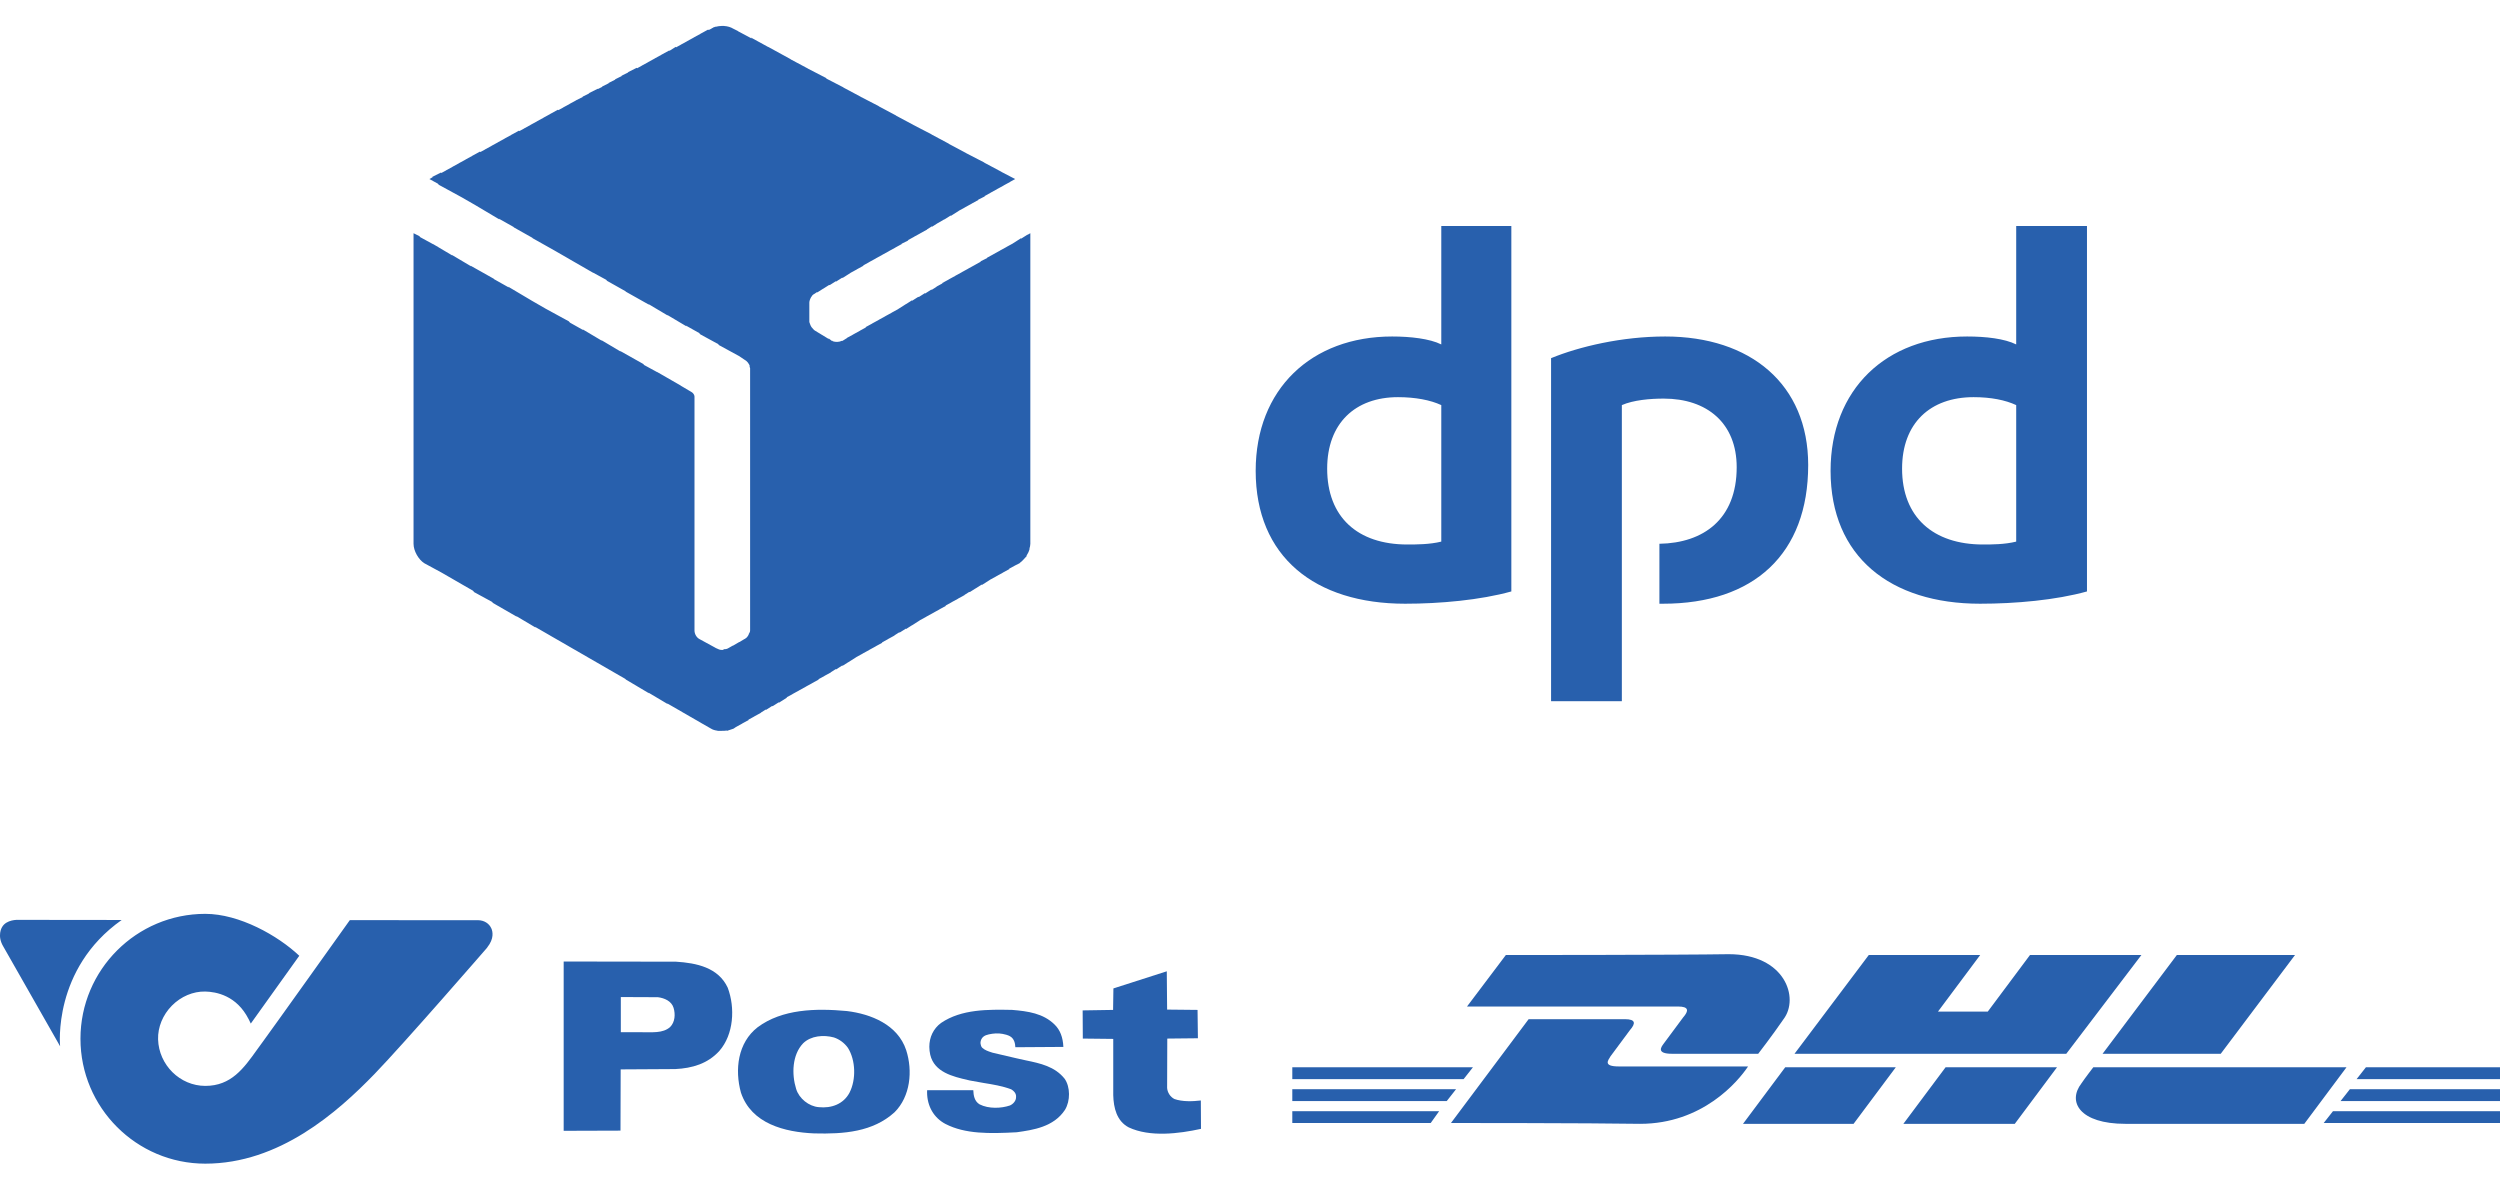 <?xml version="1.0" encoding="UTF-8" standalone="no"?>
<!DOCTYPE svg PUBLIC "-//W3C//DTD SVG 1.1//EN" "http://www.w3.org/Graphics/SVG/1.1/DTD/svg11.dtd">
<svg width="100%" height="100%" viewBox="0 0 200 95" version="1.1" xmlns="http://www.w3.org/2000/svg" xmlns:xlink="http://www.w3.org/1999/xlink" xml:space="preserve" xmlns:serif="http://www.serif.com/" style="fill-rule:evenodd;clip-rule:evenodd;stroke-linejoin:round;stroke-miterlimit:2;">
    <g transform="matrix(0.095,0,0,0.095,-0.601,72.508)">
        <path id="path2441" d="M20.815,16.21C16.836,16.21 13.997,17.272 12.365,19.373C9.973,22.525 11.091,26.839 11.136,27.029C12.969,32.718 38.665,76.499 46.511,89.777L52.994,101.256C55.721,47.584 95.244,16.143 95.244,16.143M79.674,111.494C79.674,166.407 124.304,211.082 179.172,211.082C225.557,211.082 268.276,188.315 317.701,137.246C339.888,114.333 399.451,45.93 411.153,32.461C416.574,26.537 415.646,22.402 414.987,20.904C414.025,18.68 411.645,17.272 408.783,17.26L303.786,17.238L299.404,23.374C282.236,47.427 236.623,111.36 232.074,117.441L227.312,123.99C215.788,140.141 203.874,156.795 179.217,156.795C154.929,156.795 134.576,136.777 133.849,112.165C133.503,100.373 138.342,88.525 147.116,79.651C155.835,70.843 167.548,65.925 179.239,66.149C187.879,66.305 204.086,68.899 215.654,84.356L218.806,88.581L250.594,42.263L247.9,40.062C231.224,26.459 204.421,11.929 179.172,11.929C124.304,11.929 79.674,56.593 79.674,111.494" style="fill:rgb(40,96,173);fill-rule:nonzero;"/>
        <path id="path2445" d="M49.92,86.469L16.121,26.996C16.121,26.996 14.724,25.051 15.897,22.704C15.897,22.704 16.4,20.692 20.178,20.815L83.597,20.815C83.597,20.815 57.063,46.388 49.92,86.469M108.801,11.482L21.464,11.381C21.464,11.381 11.751,10.878 8.017,17.551C8.017,17.551 3.468,24.626 9.225,34.026L56.94,117.832C56.94,117.832 50.267,52.725 108.801,11.482M408.314,29.98C398.992,40.699 337.731,111.148 315.008,134.62C266.354,184.872 224.462,207.293 179.195,207.293C126.405,207.293 83.463,164.317 83.463,111.494C83.463,58.671 126.405,15.707 179.195,15.707C202.41,15.707 228.597,29.108 245.777,43.135L218.18,81.54C205.248,65.165 189.243,62.55 179.329,62.36C166.587,62.114 153.879,67.457 144.434,76.991C134.945,86.592 129.725,99.445 130.094,112.288C130.865,138.901 152.906,160.573 179.239,160.573C205.83,160.573 218.862,142.332 230.375,126.203L235.114,119.698C240.02,113.126 292.799,39.134 305.742,21.005L408.772,21.027C410.136,21.027 411.555,21.899 411.678,23.508C411.779,24.928 411.946,25.934 408.28,29.946L408.314,29.98ZM300.891,11.638C300.22,12.588 233.035,106.811 227.603,114.076L222.741,120.76C211.564,136.419 201.001,151.195 179.239,151.195C157.925,151.195 140.086,133.603 139.449,111.997C139.158,101.726 143.406,91.376 151.107,83.585C158.763,75.862 168.968,71.536 179.139,71.737C188.472,71.916 205.64,75.158 215.643,94.919L215.889,95.344L217.51,98.719L258.351,41.615C240.356,24.604 207.864,6.318 179.195,6.318C121.23,6.318 74.085,53.485 74.085,111.494C74.085,169.492 121.23,216.682 179.195,216.682C241.418,216.682 290.351,173.561 321.736,141.147C346.393,115.663 415.926,35.524 416.619,34.719L416.574,34.674C422.71,27.051 421.156,21.005 420.128,18.657C418.284,14.41 414.059,11.761 409.04,11.661L409.04,11.649L408.761,11.649L301.014,11.627" style="fill:rgb(40,96,173);fill-rule:nonzero;"/>
        <path id="path2457" d="M570.65,101.614C564.491,107.113 555.304,105.872 546.943,106.006L529.127,106.006L529.127,76.376L560.367,76.51C565.732,77.203 571.757,79.673 573.534,85.429C575.188,90.772 574.786,97.501 570.65,101.614M619.17,68.552C611.234,51.406 592.725,47.696 575.59,46.6L480.999,46.455L480.999,189.019L528.848,188.862L528.993,137.302L575.043,137.023C589.305,136.33 602.315,132.485 612.05,121.789C624.255,107.929 625.496,85.429 619.17,68.552" style="fill:rgb(40,96,173);fill-rule:nonzero;"/>
        <path id="path2461" d="M721.72,156.885C716.645,166.497 706.519,170.219 695.811,169.101C687.451,168.419 679.224,161.836 676.765,153.744C672.92,141.393 673.334,125.052 682.645,115.328C689.228,108.879 699.924,108.063 708.553,110.388C713.08,111.897 717.338,114.915 720.356,119.151C726.928,129.59 727.342,145.909 721.72,156.885M769.424,121.084C762.304,99.546 739.681,90.638 719.529,88.168C693.073,85.698 664.974,86.514 644.408,101.748C627.553,114.78 624.937,137.537 630.28,156.885C639.054,183.095 667.153,190.103 691.832,191.198C717.059,191.869 741.458,189.946 759.688,173.348C772.978,160.048 775.057,138.521 769.424,121.084" style="fill:rgb(40,96,173);fill-rule:nonzero;"/>
        <path id="path2465" d="M798.719,98.238C792.359,102.955 788.916,110.164 788.916,118.257C788.916,120.447 789.173,122.694 789.688,124.985C793.175,139.705 808.789,143.338 821.319,146.244L822.973,146.635L834.653,148.725C842.443,149.977 850.457,151.296 857.845,154.068C859.913,155.219 861.97,157.332 861.97,159.981C861.97,160.159 861.959,160.327 861.925,160.517C861.947,160.595 861.947,160.685 861.947,160.774C861.947,163.859 859.377,166.597 856.761,167.693C849.675,170.107 839.046,170.722 831.199,166.72C826.907,164.094 826.103,159.288 825.946,154.828L787.083,154.828C787.05,155.409 787.027,155.979 787.027,156.538C787.027,168.274 792.75,178.177 802.631,183.307C819.229,191.802 839.56,191.478 862.484,190.248C876.321,188.292 893.601,185.856 903.146,171.37C907.774,163.781 907.673,152.034 902.867,145.182C894.585,134.787 882.245,132.206 870.319,129.724L862.26,127.936L842.253,123.264C842.22,123.253 841.147,122.906 841.147,122.906C838.531,122.057 835.815,121.174 833.591,119.195C832.63,118.346 832.239,116.938 832.049,115.719C831.792,114.177 832.395,112.221 833.301,110.98C834.117,109.829 835.312,109.024 836.631,108.51C837.414,108.208 838.23,107.985 839.034,107.806C842.823,106.968 846.825,106.677 850.659,107.404C852.648,107.784 854.984,108.354 856.772,109.348C860.528,111.427 861.199,115.552 861.355,118.637C862.082,118.625 900.956,118.379 901.794,118.368C901.436,110.231 899.033,104.05 894.428,99.568C884.849,90.101 872.029,88.313 858.639,87.195C838.71,86.815 816.133,86.379 798.719,98.238" style="fill:rgb(40,96,173);fill-rule:nonzero;"/>
        <path id="path2469" d="M989.165,86.938L1014.79,87.207L1015.09,111.081L989.299,111.349L989.165,152.928C989.456,156.762 991.792,160.472 995.335,162.25C1001.92,164.586 1010.56,164.317 1017.56,163.479L1017.69,187.365C999.035,191.478 974.635,194.507 956.807,186.124C946.681,180.77 944.077,169.671 943.797,158.964L943.797,111.629L918.168,111.349L918.034,87.62L943.663,87.207L943.931,69.111L988.886,54.692" style="fill:rgb(40,96,173);fill-rule:nonzero;"/>
    </g>
    <g id="DHL-Logo" serif:id="DHL Logo" transform="matrix(0.039,0,0,0.039,151.865,83.121)">
        <g transform="matrix(1,0,0,1,-1250,-174)">
            <clipPath id="_clip1">
                <rect x="0" y="0" width="2500" height="348"/>
            </clipPath>
            <g clip-path="url(#_clip1)">
                <g>
                    <path d="M6.896,322.03L308.149,322.03L290.836,346.269L6.896,346.269L6.896,322.03ZM2493.1,346.269L2122.6,346.269L2141.64,322.03L2493.1,322.03L2493.1,346.269ZM6.896,277.015L342.776,277.015L323.731,301.254L6.896,301.254L6.896,277.015ZM6.896,232L377.403,232L358.358,256.239L6.896,256.239L6.896,232ZM2493.1,301.254L2157.22,301.254L2176.27,277.015L2493.1,277.015L2493.1,301.254ZM2209.16,232L2491.37,232L2491.37,256.239L2190.12,256.239L2209.16,232ZM332.388,346.269L491.672,133.313L689.045,133.313C711.552,133.313 711.552,141.97 699.433,155.821C689.045,169.672 670,195.642 659.612,209.493C654.418,218.149 644.03,230.269 676.925,230.269L941.821,230.269C921.045,261.433 848.328,348 720.209,348C616.328,346.269 332.388,346.269 332.388,346.269ZM1244.81,232L1158.24,348L931.433,348L1018,232L1244.81,232ZM1575.49,232L1488.92,348L1260.39,348L1346.95,232L1575.49,232ZM1649.94,232C1649.94,232 1632.63,254.507 1625.7,264.896C1596.27,302.985 1622.24,348 1715.73,348L2082.78,348L2169.34,232L1649.94,232Z" style="fill:rgb(40,96,173);fill-rule:nonzero;"/>
                    <path d="M444.925,1.731L365.284,107.343L798.119,107.343C820.627,107.343 820.627,116 808.507,129.851C798.119,143.701 779.075,169.672 768.687,183.522C763.493,190.448 753.104,204.299 786,204.299L962.597,204.299C962.597,204.299 992.03,166.209 1014.54,133.313C1047.43,90.03 1018,-0 902,-0C798.119,1.731 444.925,1.731 444.925,1.731ZM1594.54,204.299L1037.05,204.299L1189.4,1.731L1417.94,1.731L1331.37,117.731L1433.52,117.731L1520.09,1.731L1748.63,1.731L1594.54,204.299ZM2063.73,1.731L1911.37,204.299L1668.99,204.299L1821.34,1.731L2063.73,1.731Z" style="fill:rgb(40,96,173);fill-rule:nonzero;"/>
                </g>
            </g>
        </g>
    </g>
    <g transform="matrix(0.963,0,0,0.963,33.083,-228.82)">
        <g id="path7" transform="matrix(1,0,0,1,0,239.765)">
            <path d="M91.199,46.98C88.619,47.7 85.259,48 82.379,48C74.879,48 69.96,44.1 69.96,36.96C69.96,30.18 74.579,25.8 81.299,25.8C82.799,25.8 84.419,25.98 85.379,26.46L85.379,16.62L91.199,16.62L91.199,46.98ZM85.379,31.5C84.479,31.08 83.219,30.84 81.779,30.84C78.239,30.84 75.899,33 75.899,36.78C75.899,40.8 78.419,43.08 82.559,43.08C83.279,43.08 84.419,43.08 85.379,42.84L85.379,31.5ZM139.019,46.98C136.439,47.7 133.079,48 130.139,48C122.699,48 117.719,44.1 117.719,36.96C117.719,30.18 122.339,25.8 129.059,25.8C130.619,25.8 132.179,25.98 133.139,26.46L133.139,16.62L139.019,16.62L139.019,46.98ZM133.139,31.5C132.239,31.08 131.039,30.84 129.599,30.84C125.999,30.84 123.659,33 123.659,36.78C123.659,40.8 126.239,43.08 130.379,43.08C131.099,43.08 132.179,43.08 133.139,42.84L133.139,31.5ZM100.379,31.5C101.339,31.08 102.719,30.96 103.859,30.96C107.459,30.96 109.919,33 109.919,36.66C109.919,40.98 107.159,42.96 103.499,43.02L103.499,48L103.799,48C111.359,48 115.859,43.86 115.859,36.48C115.859,29.76 111.059,25.8 103.979,25.8C100.379,25.8 96.839,26.64 94.499,27.6L94.499,56.1L100.379,56.1L100.379,31.5Z" style="fill:rgb(40,96,173);"/>
        </g>
        <g id="path11" transform="matrix(1,0,0,1,-69.49,-4.881)">
            <path d="M92.83,294.866L92.83,275.426C92.83,275.306 92.71,275.126 92.59,275.066L91.705,274.543L91.69,274.526L90.133,273.629L90.13,273.626L90.07,273.593L89.71,273.386L89.728,273.406L88.649,272.818L88.57,272.726L86.65,271.646L86.696,271.699L85.09,270.746L85.136,270.8L83.53,269.846L83.592,269.918L82.483,269.295L82.39,269.186L80.47,268.139L79.273,267.449L79.27,267.446L77.35,266.306L77.412,266.378L76.188,265.689L76.15,265.646L74.23,264.566L74.276,264.619L72.67,263.666L72.716,263.719L71.547,263.025L71.53,263.006L71.336,262.9L71.11,262.766L71.128,262.786L70.05,262.198L69.97,262.106L69.49,261.866L69.49,287.666C69.49,288.266 69.91,288.986 70.39,289.286L71.777,290.037L72.967,290.722L72.97,290.726L74.428,291.565L74.53,291.686L76.012,292.494L76.09,292.586L78.07,293.726L78.025,293.672L79.63,294.626L79.575,294.561L80.827,295.282L80.83,295.286L82.387,296.182L82.39,296.186L83.947,297.082L83.95,297.086L85.507,297.982L85.51,297.986L87.084,298.892L87.13,298.946L89.05,300.086L89.005,300.032L90.61,300.986L90.555,300.921L91.807,301.642L91.81,301.646L93.367,302.542L93.37,302.546L94.21,303.026C94.345,303.115 94.547,303.172 94.74,303.194L94.75,303.206L95.11,303.206C95.243,303.206 95.376,303.206 95.509,303.181L95.53,303.206C95.71,303.146 95.89,303.086 96.07,303.026L96.25,302.906L96.247,302.902L96.79,302.606L96.787,302.602L97.33,302.306L97.308,302.28L97.81,302.006L97.807,302.002L98.35,301.706L98.341,301.695L98.746,301.437L98.77,301.466L99.286,301.137L99.31,301.166L99.826,300.838L99.85,300.866L100.51,300.446L100.488,300.42L100.99,300.146L100.987,300.142L101.53,299.846L101.527,299.842L102.07,299.546L102.067,299.542L102.61,299.246L102.607,299.242L103.15,298.946L103.128,298.92L103.63,298.646L103.627,298.642L104.17,298.346L104.161,298.335L104.566,298.077L104.59,298.106L105.106,297.777L105.13,297.806L105.607,297.502L105.61,297.506L106.27,297.086L106.267,297.082L106.81,296.786L106.807,296.782L107.35,296.486L107.347,296.482L107.89,296.186L107.887,296.182L108.43,295.886L108.408,295.86L108.91,295.586L108.907,295.582L109.45,295.286L109.441,295.275L109.846,295.017L109.87,295.046L110.386,294.717L110.41,294.746L110.887,294.442L110.89,294.446L111.55,294.026L111.547,294.022L112.09,293.726L112.087,293.722L112.63,293.426L112.627,293.422L113.17,293.126L113.167,293.122L113.71,292.826L113.688,292.8L114.19,292.526L114.187,292.522L114.73,292.226L114.727,292.222L115.27,291.926L115.261,291.915L115.666,291.658L115.69,291.686L116.167,291.382L116.17,291.386L116.686,291.057L116.71,291.086L117.37,290.666L117.367,290.662L117.91,290.366L117.907,290.362L118.45,290.066L118.447,290.062L118.99,289.766L118.968,289.74L119.47,289.466L119.47,289.466L119.83,289.286L119.89,289.226L119.89,289.226C120.07,289.106 120.25,288.866 120.43,288.686L120.41,288.663C120.535,288.47 120.622,288.278 120.67,288.086L120.655,288.068C120.697,287.934 120.73,287.8 120.73,287.666L120.73,287.426L120.73,287.426L120.73,261.866L120.498,261.998L120.49,261.986L119.973,262.315L119.95,262.286L119.29,262.706L119.293,262.71L118.75,263.006L118.753,263.01L118.21,263.306L118.213,263.31L117.67,263.606L117.673,263.61L117.13,263.906L117.148,263.927L116.59,264.206L116.612,264.232L116.11,264.506L116.113,264.51L115.57,264.806L115.573,264.81L115.03,265.106L115.033,265.11L114.49,265.406L114.493,265.41L113.95,265.706L113.953,265.71L113.41,266.006L113.432,266.032L112.93,266.306L112.939,266.317L112.534,266.574L112.51,266.546L111.994,266.874L111.97,266.846L111.454,267.174L111.43,267.146L110.914,267.474L110.89,267.446L110.413,267.749L110.41,267.746L109.75,268.166L109.753,268.17L109.21,268.466L109.213,268.47L108.67,268.766L108.673,268.77L108.13,269.066L108.133,269.07L107.59,269.366L107.593,269.37L107.05,269.666L107.072,269.692L106.57,269.966L106.573,269.97L106.03,270.266L106.033,270.27L105.49,270.566L105.499,270.576L105.13,270.806C105.113,270.806 105.097,270.811 105.08,270.817L105.07,270.806C104.86,270.911 104.557,270.924 104.323,270.845L104.29,270.806L104.23,270.806L103.93,270.566L104.033,270.686L102.85,269.966C102.73,269.906 102.67,269.786 102.55,269.666C102.43,269.486 102.43,269.366 102.37,269.246L102.37,267.626C102.37,267.481 102.448,267.296 102.542,267.136L102.55,267.146C102.61,267.026 102.67,266.966 102.79,266.906L103.008,266.76L103.03,266.786L103.507,266.482L103.51,266.486L104.026,266.158L104.05,266.186L104.566,265.858L104.59,265.886L105.106,265.558L105.13,265.586L105.79,265.166L105.787,265.162L106.33,264.866L106.327,264.862L106.87,264.566L106.848,264.54L107.35,264.266L107.347,264.262L107.89,263.966L107.887,263.962L108.43,263.666L108.427,263.662L108.97,263.366L108.967,263.362L109.51,263.066L109.507,263.062L110.05,262.766L110.032,262.745L110.59,262.466L110.568,262.44L111.07,262.166L111.067,262.162L111.61,261.866L111.607,261.862L112.15,261.566L112.141,261.555L112.546,261.298L112.57,261.326L113.047,261.022L113.05,261.026L113.581,260.716L113.59,260.726L114.106,260.398L114.13,260.426L114.79,260.006L114.787,260.002L115.33,259.706L115.327,259.702L115.87,259.406L115.867,259.402L116.41,259.106L116.392,259.085L116.95,258.806L116.928,258.78L117.43,258.506L117.427,258.502L117.97,258.206L117.967,258.202L118.51,257.906L118.507,257.902L119.05,257.606L119.046,257.601L119.47,257.366L118.341,256.779L118.33,256.766L116.909,256.008L116.89,255.986L115.399,255.216L115.39,255.206L113.969,254.448L113.95,254.426L112.529,253.668L112.51,253.646L111.019,252.876L111.01,252.866L109.589,252.108L109.57,252.086L108.149,251.328L108.13,251.306L106.639,250.536L106.63,250.526L105.209,249.768L105.19,249.746L103.807,249.032L103.75,248.966L102.259,248.196L102.25,248.186L100.829,247.428L100.81,247.406L98.95,246.386L98.966,246.404L97.51,245.606L97.586,245.694L96.449,245.088L96.43,245.066L96.07,244.886C95.823,244.738 95.576,244.671 95.295,244.652L95.29,244.646L95.11,244.646C94.934,244.646 94.758,244.678 94.582,244.719L94.57,244.706C94.548,244.717 94.524,244.728 94.5,244.739C94.463,244.748 94.427,244.757 94.39,244.766L94.403,244.781C94.322,244.816 94.245,244.851 94.21,244.886L94.006,244.988L93.97,244.946L93.31,245.306L93.313,245.31L92.77,245.606L92.773,245.61L92.23,245.906L92.233,245.91L91.69,246.206L91.693,246.21L91.302,246.423L91.27,246.386L90.754,246.714L90.73,246.686L90.07,247.046L90.073,247.05L89.53,247.346L89.533,247.35L88.99,247.646L88.993,247.65L88.45,247.946L88.453,247.95L88.062,248.163L88.03,248.126L87.31,248.486L87.328,248.507L86.77,248.786L86.788,248.807L86.23,249.086L86.248,249.107L85.69,249.386L85.708,249.407L85.15,249.686L85.168,249.707L84.808,249.887L84.79,249.866L84.07,250.226L84.088,250.247L83.53,250.526L83.548,250.547L82.99,250.826L82.994,250.83L82.45,251.126L82.454,251.13L81.91,251.426L81.914,251.43L81.522,251.643L81.49,251.606L80.83,251.966L80.834,251.97L80.29,252.266L80.294,252.27L79.75,252.566L79.754,252.57L79.21,252.866L79.214,252.87L78.67,253.166L78.674,253.17L78.282,253.383L78.25,253.346L77.59,253.706L77.594,253.71L77.05,254.006L77.054,254.01L76.51,254.306L76.514,254.31L75.97,254.606L75.974,254.61L75.43,254.906L75.434,254.91L75.042,255.123L75.01,255.086L74.35,255.446L74.354,255.45L73.81,255.746L73.814,255.75L73.27,256.046L73.274,256.05L72.73,256.346L72.734,256.35L72.19,256.646L72.194,256.65L71.802,256.863L71.77,256.826L71.05,257.186L71.074,257.215L70.81,257.366L71.515,257.753L71.59,257.846L73.51,258.893L74.707,259.582L74.71,259.586L76.63,260.726L76.569,260.654L77.793,261.343L77.83,261.386L79.353,262.243L79.39,262.286L81.173,263.289L82.447,264.022L82.45,264.026L84.007,264.922L84.01,264.926L84.07,264.959L84.43,265.166L84.413,265.145L85.492,265.734L85.57,265.826L87.093,266.683L87.13,266.726L89.05,267.806L89.004,267.752L90.61,268.706L90.564,268.652L92.17,269.606L92.108,269.534L93.217,270.157L93.31,270.266L94.791,271.074L94.87,271.166L96.521,272.066L96.97,272.366C97.177,272.469 97.383,272.705 97.437,272.96L97.39,272.906C97.39,272.966 97.45,273.026 97.45,273.086L97.45,273.866C97.45,273.866 97.45,294.866 97.45,294.866C97.45,294.934 97.431,295.003 97.403,295.06L97.39,295.046C97.384,295.07 97.376,295.095 97.368,295.12C97.356,295.137 97.343,295.153 97.33,295.166L97.344,295.181C97.277,295.336 97.167,295.476 97.049,295.548L97.03,295.526C97.03,295.54 97.03,295.551 97.029,295.56C97.01,295.57 96.99,295.579 96.97,295.586L96.97,295.586L96.557,295.834L96.55,295.826L96.019,296.136L96.01,296.126L95.59,296.366C95.47,296.426 95.35,296.426 95.23,296.426L95.264,296.464C95.228,296.476 95.194,296.486 95.17,296.486L95.11,296.486C94.93,296.486 94.81,296.426 94.69,296.366L94.579,296.316L94.57,296.306L93.25,295.586C93.01,295.466 92.83,295.166 92.83,294.866Z" style="fill:rgb(40,96,173);"/>
        </g>
    </g>
</svg>

